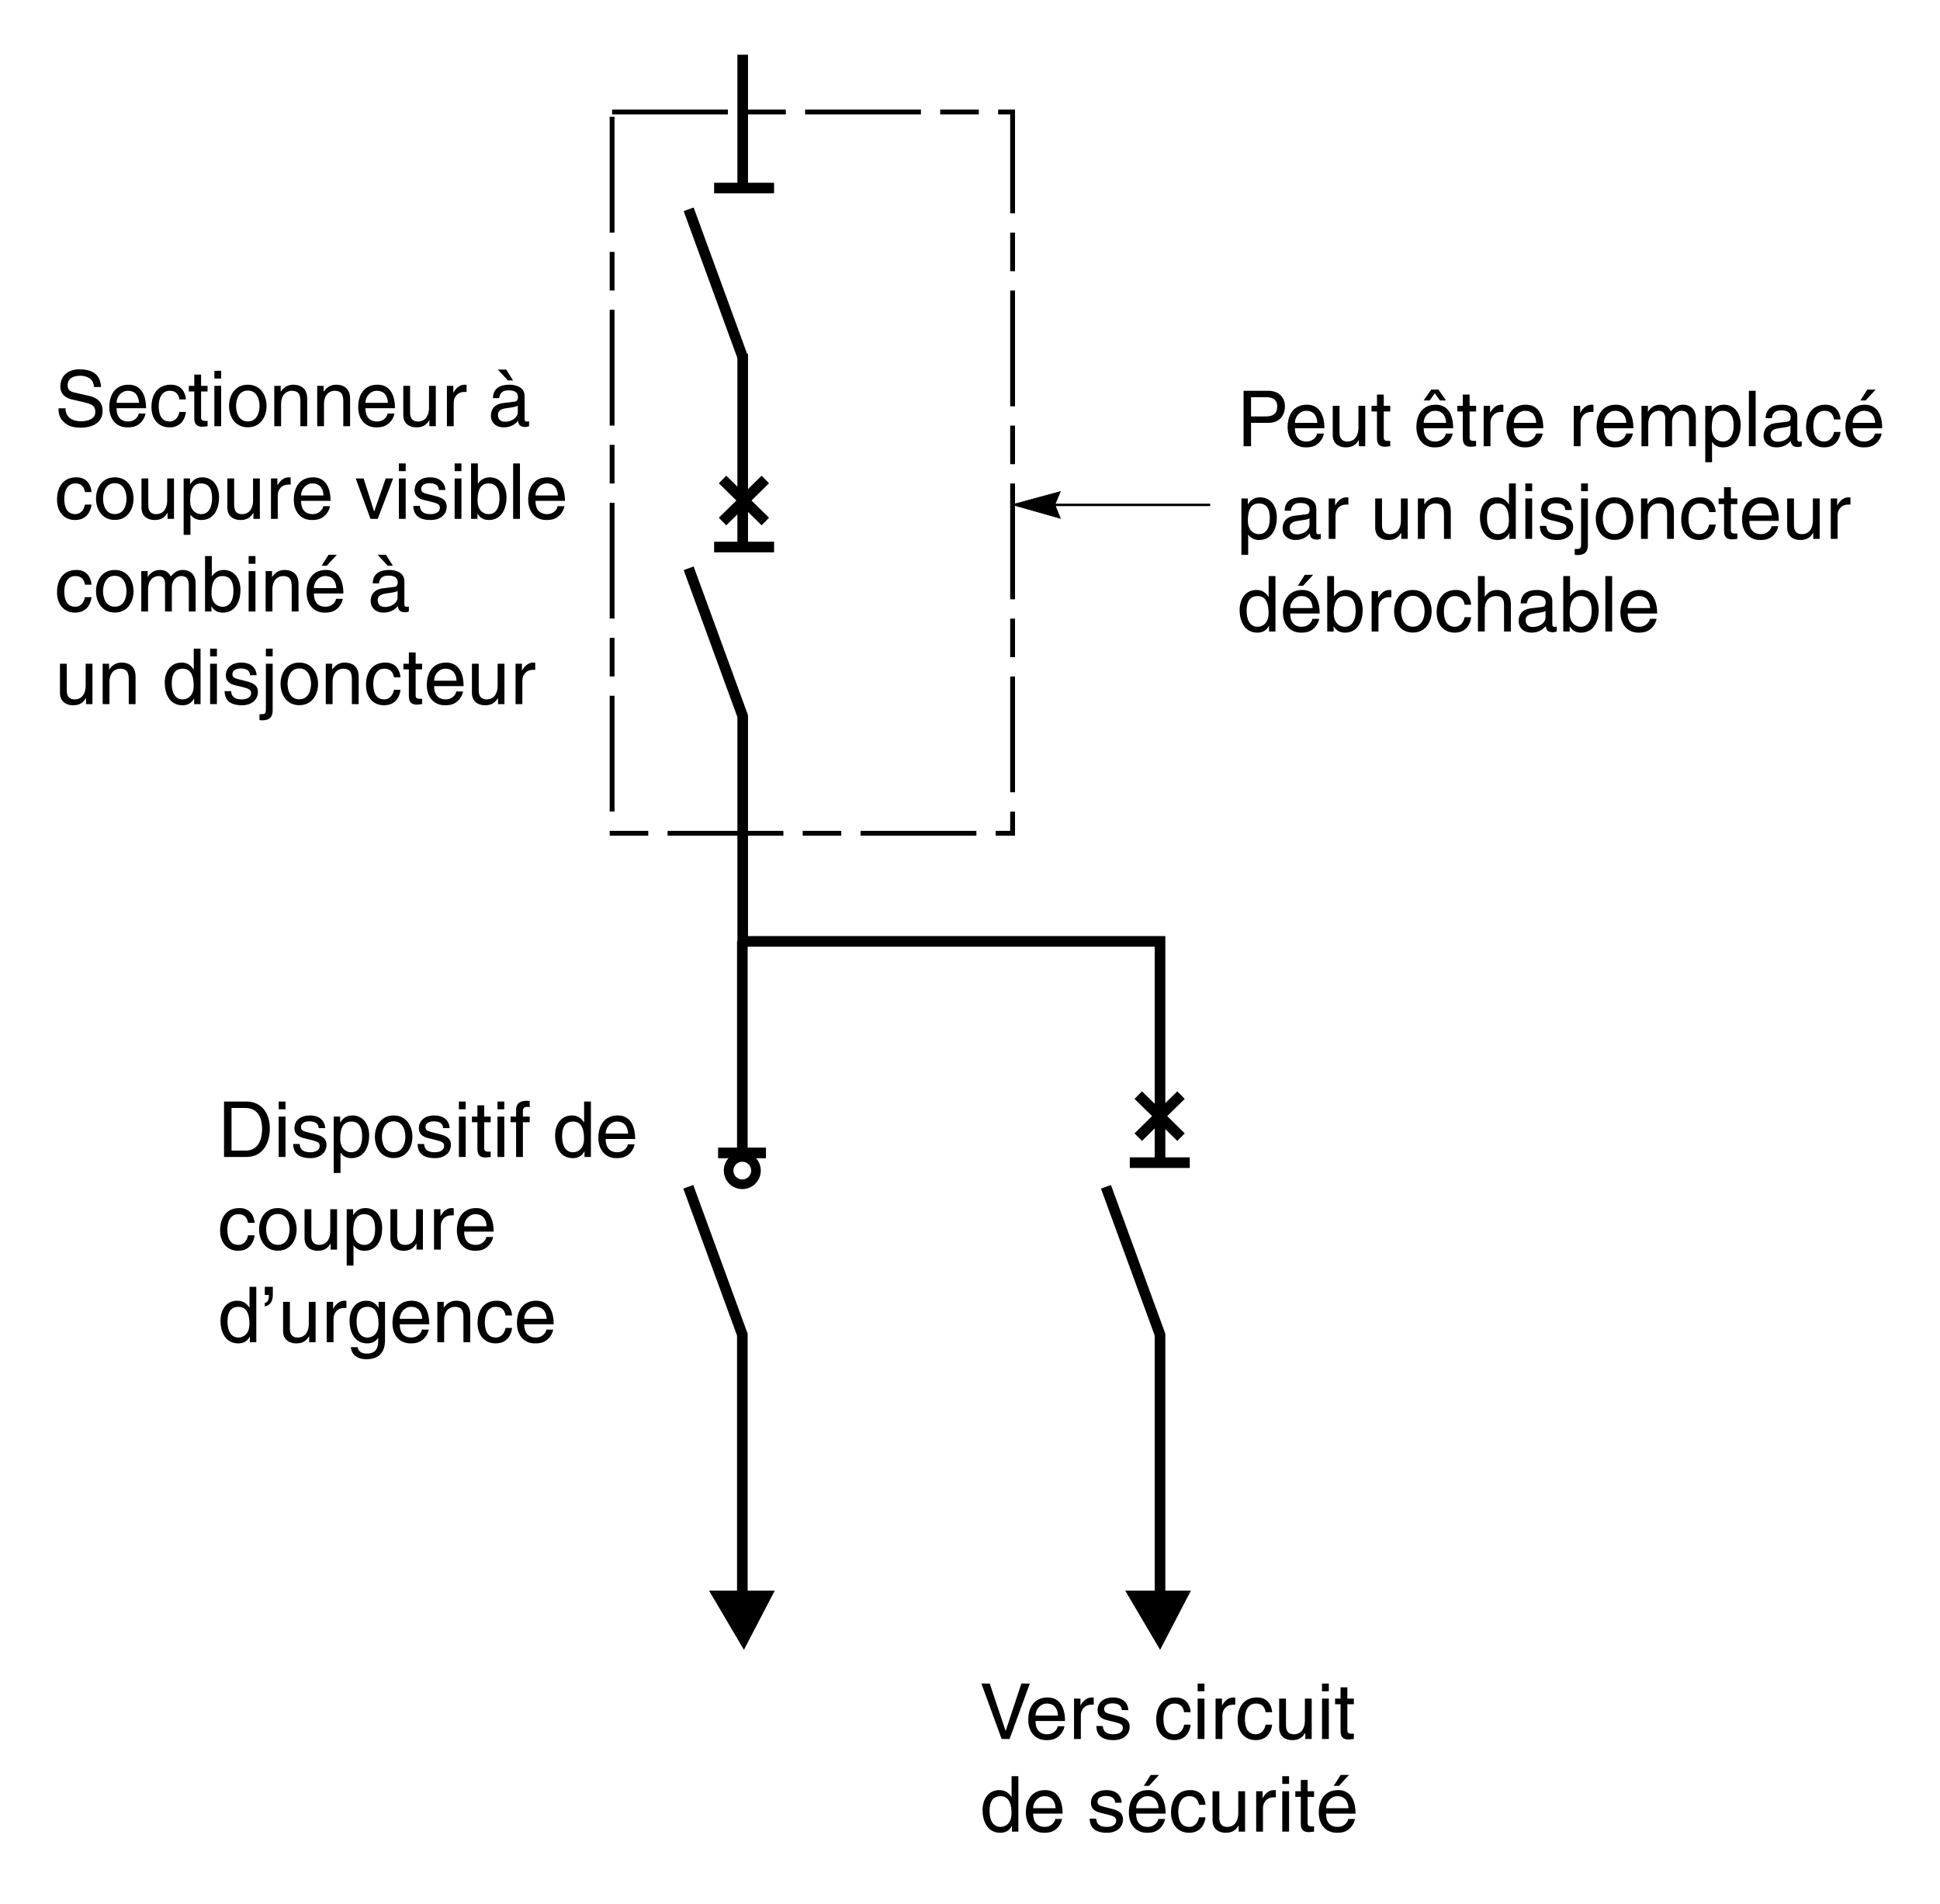 <?xml version="1.0" encoding="iso-8859-1"?>
<!-- Generator: Adobe Illustrator 19.2.0, SVG Export Plug-In . SVG Version: 6.00 Build 0)  -->
<svg version="1.1" id="Calque_1" xmlns="http://www.w3.org/2000/svg" xmlns:xlink="http://www.w3.org/1999/xlink" x="0px" y="0px"
	 width="357.373px" height="350.74px" viewBox="0 0 357.373 350.74" style="enable-background:new 0 0 357.373 350.74;"
	 xml:space="preserve">
<style type="text/css">
	.st0{stroke:#000000;stroke-width:0.134;stroke-miterlimit:3.864;}
	.st1{fill:none;stroke:#000000;stroke-width:1.956;stroke-miterlimit:3.864;}
	.st2{stroke:#000000;stroke-width:0.533;stroke-miterlimit:3.864;}
	.st3{fill:none;stroke:#000000;stroke-width:1.778;stroke-miterlimit:3.864;}
	.st4{fill:none;stroke:#000000;stroke-width:0.889;stroke-dasharray:21.333,3.556,7.111,3.556;}
	.st5{fill:none;stroke:#000000;stroke-width:0.444;}
	.st6{fill:none;}
</style>
<polygon class="st0" points="186.466,92.982 195.316,90.58 194.309,92.982 195.315,95.489 186.466,92.982 "/>
<line class="st1" x1="136.815" y1="65.19" x2="136.815" y2="100.554"/>
<g>
	<g>
		<g>
			<path d="M17.318,71.303c-0.071-1.579-1.379-2.077-2.532-2.077c-0.867,0-2.332,0.242-2.332,1.792c0,0.868,0.611,1.152,1.209,1.294
				l2.915,0.668c1.323,0.313,2.318,1.109,2.318,2.73c0,2.418-2.247,3.086-3.997,3.086c-1.891,0-2.631-0.569-3.086-0.981
				c-0.867-0.782-1.038-1.636-1.038-2.588h1.294c0,1.849,1.507,2.389,2.815,2.389c0.996,0,2.674-0.256,2.674-1.721
				c0-1.067-0.498-1.408-2.176-1.806l-2.091-0.483c-0.668-0.157-2.176-0.626-2.176-2.403c0-1.593,1.038-3.157,3.513-3.157
				c3.569,0,3.925,2.133,3.982,3.257H17.318z"/>
			<path d="M26.804,76.194c-0.043,0.356-0.384,1.408-1.323,2.034c-0.341,0.228-0.825,0.512-2.02,0.512
				c-2.09,0-3.328-1.579-3.328-3.726c0-2.304,1.109-4.138,3.569-4.138c2.147,0,3.2,1.707,3.2,4.337h-5.432
				c0,1.55,0.725,2.446,2.162,2.446c1.18,0,1.877-0.91,1.92-1.465H26.804z M25.609,74.218c-0.071-1.152-0.555-2.218-2.076-2.218
				c-1.152,0-2.062,1.066-2.062,2.218H25.609z"/>
			<path d="M33.047,73.592c-0.156-0.996-0.711-1.593-1.763-1.593c-1.55,0-2.048,1.479-2.048,2.801c0,1.28,0.313,2.858,2.033,2.858
				c0.839,0,1.564-0.625,1.778-1.763h1.209c-0.128,1.18-0.854,2.844-3.029,2.844c-2.09,0-3.328-1.579-3.328-3.726
				c0-2.304,1.109-4.138,3.569-4.138c1.948,0,2.688,1.422,2.788,2.716H33.047z"/>
			<path d="M37.044,72.127v4.835c0,0.583,0.498,0.583,0.753,0.583h0.441v0.981c-0.455,0.042-0.811,0.1-0.938,0.1
				c-1.237,0-1.507-0.697-1.507-1.593v-4.906h-1.01v-1.038h1.01v-2.077h1.251v2.077h1.194v1.038H37.044z"/>
			<path d="M39.49,69.738v-1.422h1.251v1.422H39.49z M40.741,78.527H39.49v-7.438h1.251V78.527z"/>
			<path d="M45.648,70.876c2.375,0,3.456,2.005,3.456,3.925s-1.081,3.925-3.456,3.925s-3.456-2.005-3.456-3.925
				S43.273,70.876,45.648,70.876z M45.648,77.645c1.792,0,2.162-1.849,2.162-2.844c0-0.995-0.37-2.844-2.162-2.844
				s-2.162,1.849-2.162,2.844C43.486,75.796,43.856,77.645,45.648,77.645z"/>
			<path d="M56.585,78.527h-1.251v-4.579c0-1.294-0.37-1.948-1.593-1.948c-0.711,0-1.962,0.455-1.962,2.474v4.053h-1.251v-7.438
				h1.18v1.052h0.029c0.27-0.398,0.967-1.266,2.247-1.266c1.152,0,2.603,0.469,2.603,2.588V78.527z"/>
			<path d="M64.492,78.527H63.24v-4.579c0-1.294-0.37-1.948-1.593-1.948c-0.711,0-1.962,0.455-1.962,2.474v4.053h-1.251v-7.438h1.18
				v1.052h0.029c0.27-0.398,0.967-1.266,2.247-1.266c1.152,0,2.603,0.469,2.603,2.588V78.527z"/>
			<path d="M72.656,76.194c-0.043,0.356-0.384,1.408-1.323,2.034c-0.341,0.228-0.825,0.512-2.02,0.512
				c-2.09,0-3.328-1.579-3.328-3.726c0-2.304,1.109-4.138,3.569-4.138c2.147,0,3.2,1.707,3.2,4.337h-5.433
				c0,1.55,0.725,2.446,2.162,2.446c1.18,0,1.877-0.91,1.92-1.465H72.656z M71.461,74.218c-0.071-1.152-0.555-2.218-2.076-2.218
				c-1.152,0-2.062,1.066-2.062,2.218H71.461z"/>
			<path d="M79.098,78.527v-1.081l-0.028-0.029c-0.526,0.868-1.167,1.323-2.361,1.323c-1.095,0-2.417-0.526-2.417-2.304v-5.347
				h1.251v4.935c0,1.223,0.626,1.635,1.437,1.635c1.579,0,2.048-1.394,2.048-2.474v-4.096h1.251v7.438H79.098z"/>
			<path d="M83.579,78.527h-1.251v-7.438h1.18v1.237h0.028c0.498-0.867,1.152-1.45,2.091-1.45c0.156,0,0.228,0.014,0.327,0.042
				v1.294h-0.47c-1.166,0-1.905,0.91-1.905,1.991V78.527z"/>
			<path d="M90.804,73.35c0.057-1.778,1.237-2.475,3.072-2.475c0.597,0,2.759,0.17,2.759,2.076v4.281
				c0,0.313,0.156,0.441,0.413,0.441c0.114,0,0.27-0.029,0.412-0.057v0.91c-0.213,0.057-0.398,0.142-0.683,0.142
				c-1.109,0-1.28-0.569-1.322-1.138c-0.484,0.526-1.237,1.209-2.688,1.209c-1.365,0-2.332-0.868-2.332-2.147
				c0-0.626,0.185-2.076,2.261-2.332l2.063-0.256c0.298-0.028,0.654-0.142,0.654-0.881c0-0.782-0.569-1.209-1.749-1.209
				c-1.422,0-1.621,0.867-1.707,1.437H90.804z M91.714,68.088h1.536l1.266,2.005h-0.953L91.714,68.088z M95.383,74.73
				c-0.199,0.156-0.512,0.27-2.062,0.469c-0.611,0.085-1.593,0.27-1.593,1.208c0,0.811,0.412,1.294,1.351,1.294
				c1.166,0,2.304-0.754,2.304-1.75V74.73z"/>
			<path d="M15.653,90.659c-0.156-0.996-0.711-1.593-1.763-1.593c-1.55,0-2.048,1.479-2.048,2.801c0,1.28,0.313,2.858,2.033,2.858
				c0.839,0,1.564-0.625,1.778-1.763h1.209c-0.128,1.18-0.854,2.844-3.029,2.844c-2.09,0-3.328-1.579-3.328-3.726
				c0-2.304,1.109-4.138,3.569-4.138c1.948,0,2.688,1.422,2.788,2.716H15.653z"/>
			<path d="M21.144,87.943c2.375,0,3.456,2.005,3.456,3.925s-1.081,3.925-3.456,3.925s-3.456-2.005-3.456-3.925
				S18.769,87.943,21.144,87.943z M21.144,94.712c1.792,0,2.162-1.849,2.162-2.844s-0.37-2.844-2.162-2.844
				c-1.792,0-2.162,1.849-2.162,2.844S19.352,94.712,21.144,94.712z"/>
			<path d="M30.871,95.594v-1.081l-0.029-0.028c-0.526,0.868-1.166,1.323-2.36,1.323c-1.095,0-2.418-0.526-2.418-2.304v-5.347h1.252
				v4.935c0,1.223,0.625,1.635,1.436,1.635c1.579,0,2.048-1.394,2.048-2.474v-4.096h1.251v7.438H30.871z"/>
			<path d="M33.83,88.156h1.181v1.052h0.028c0.299-0.427,0.867-1.266,2.218-1.266c1.977,0,3.101,1.621,3.101,3.711
				c0,1.778-0.74,4.153-3.271,4.153c-0.996,0-1.65-0.469-1.977-0.996h-0.029v3.726H33.83V88.156z M37.058,94.726
				c1.365,0,2.005-1.237,2.005-2.873c0-0.953-0.1-2.787-2.034-2.787c-1.806,0-2.005,1.948-2.005,3.157
				C35.025,94.2,36.262,94.726,37.058,94.726z"/>
			<path d="M46.687,95.594v-1.081l-0.029-0.028c-0.526,0.868-1.166,1.323-2.36,1.323c-1.095,0-2.418-0.526-2.418-2.304v-5.347h1.252
				v4.935c0,1.223,0.625,1.635,1.436,1.635c1.579,0,2.048-1.394,2.048-2.474v-4.096h1.251v7.438H46.687z"/>
			<path d="M51.167,95.594h-1.251v-7.438h1.18v1.237h0.028c0.498-0.868,1.152-1.451,2.091-1.451c0.156,0,0.228,0.014,0.327,0.042
				v1.294h-0.47c-1.166,0-1.905,0.91-1.905,1.991V95.594z"/>
			<path d="M60.795,93.262c-0.043,0.355-0.384,1.408-1.323,2.033c-0.341,0.228-0.825,0.512-2.02,0.512
				c-2.09,0-3.328-1.579-3.328-3.726c0-2.304,1.109-4.138,3.569-4.138c2.147,0,3.2,1.707,3.2,4.337h-5.433
				c0,1.55,0.725,2.446,2.162,2.446c1.18,0,1.877-0.91,1.92-1.464H60.795z M59.6,91.285c-0.071-1.152-0.555-2.218-2.076-2.218
				c-1.152,0-2.062,1.066-2.062,2.218H59.6z"/>
			<path d="M71.048,88.156h1.365l-2.83,7.438h-1.337l-2.716-7.438h1.451l1.934,6.058h0.028L71.048,88.156z"/>
			<path d="M73.481,86.805v-1.422h1.251v1.422H73.481z M74.733,95.594h-1.251v-7.438h1.251V95.594z"/>
			<path d="M80.834,90.275c-0.014-0.469-0.185-1.251-1.763-1.251c-0.384,0-1.479,0.128-1.479,1.053c0,0.611,0.384,0.753,1.351,0.995
				l1.251,0.313c1.55,0.384,2.09,0.953,2.09,1.962c0,1.536-1.266,2.46-2.944,2.46c-2.944,0-3.157-1.707-3.2-2.603h1.209
				c0.042,0.583,0.213,1.521,1.977,1.521c0.896,0,1.707-0.355,1.707-1.18c0-0.597-0.413-0.796-1.479-1.066l-1.451-0.355
				c-1.038-0.256-1.721-0.782-1.721-1.806c0-1.636,1.351-2.375,2.816-2.375c2.659,0,2.844,1.962,2.844,2.332H80.834z"/>
			<path d="M83.749,86.805v-1.422h1.251v1.422H83.749z M85.001,95.594h-1.251v-7.438h1.251V95.594z"/>
			<path d="M86.778,95.594V85.383h1.251v3.712h0.028c0.541-0.782,1.28-1.138,2.147-1.152c1.977,0,3.101,1.621,3.101,3.711
				c0,1.778-0.74,4.153-3.271,4.153c-1.266,0-1.792-0.725-2.048-1.138h-0.028v0.924H86.778z M89.978,89.066
				c-1.806,0-2.005,1.948-2.005,3.157c0,1.977,1.237,2.503,2.034,2.503c1.365,0,2.005-1.237,2.005-2.873
				C92.012,90.901,91.912,89.066,89.978,89.066z"/>
			<path d="M95.781,95.594h-1.251V85.383h1.251V95.594z"/>
			<path d="M103.973,93.262c-0.043,0.355-0.384,1.408-1.323,2.033c-0.341,0.228-0.825,0.512-2.02,0.512
				c-2.09,0-3.328-1.579-3.328-3.726c0-2.304,1.109-4.138,3.569-4.138c2.147,0,3.2,1.707,3.2,4.337H98.64
				c0,1.55,0.725,2.446,2.162,2.446c1.18,0,1.877-0.91,1.92-1.464H103.973z M102.778,91.285c-0.071-1.152-0.555-2.218-2.076-2.218
				c-1.152,0-2.062,1.066-2.062,2.218H102.778z"/>
			<path d="M15.653,107.725c-0.156-0.996-0.711-1.593-1.763-1.593c-1.55,0-2.048,1.479-2.048,2.801c0,1.28,0.313,2.858,2.033,2.858
				c0.839,0,1.564-0.625,1.778-1.763h1.209c-0.128,1.18-0.854,2.844-3.029,2.844c-2.09,0-3.328-1.579-3.328-3.726
				c0-2.304,1.109-4.138,3.569-4.138c1.948,0,2.688,1.422,2.788,2.716H15.653z"/>
			<path d="M21.144,105.009c2.375,0,3.456,2.005,3.456,3.925s-1.081,3.925-3.456,3.925s-3.456-2.005-3.456-3.925
				S18.769,105.009,21.144,105.009z M21.144,111.778c1.792,0,2.162-1.849,2.162-2.844s-0.37-2.844-2.162-2.844
				c-1.792,0-2.162,1.849-2.162,2.844S19.352,111.778,21.144,111.778z"/>
			<path d="M26.022,105.223h1.18v1.052h0.029c0.27-0.398,0.91-1.266,2.247-1.266c1.337,0,1.764,0.811,1.977,1.208
				c0.625-0.697,1.124-1.208,2.275-1.208c0.796,0,2.304,0.412,2.304,2.503v5.148h-1.251v-4.807c0-1.024-0.313-1.721-1.379-1.721
				c-1.052,0-1.749,0.995-1.749,1.991v4.537h-1.251v-5.148c0-0.626-0.242-1.379-1.167-1.379c-0.711,0-1.962,0.455-1.962,2.474v4.053
				h-1.251V105.223z"/>
			<path d="M37.769,112.66v-10.211h1.251v3.712h0.029c0.54-0.782,1.28-1.138,2.147-1.152c1.977,0,3.101,1.621,3.101,3.711
				c0,1.778-0.74,4.153-3.271,4.153c-1.266,0-1.792-0.725-2.048-1.138H38.95v0.924H37.769z M40.969,106.133
				c-1.806,0-2.005,1.948-2.005,3.157c0,1.977,1.237,2.503,2.034,2.503c1.365,0,2.005-1.237,2.005-2.873
				C43.003,107.967,42.903,106.133,40.969,106.133z"/>
			<path d="M45.805,103.871v-1.422h1.251v1.422H45.805z M47.056,112.66h-1.251v-7.438h1.251V112.66z"/>
			<path d="M54.991,112.66H53.74v-4.579c0-1.294-0.37-1.948-1.593-1.948c-0.711,0-1.962,0.455-1.962,2.474v4.053h-1.251v-7.438
				h1.181v1.052h0.028c0.27-0.398,0.967-1.266,2.247-1.266c1.152,0,2.602,0.469,2.602,2.588V112.66z"/>
			<path d="M63.155,110.328c-0.043,0.355-0.384,1.408-1.323,2.033c-0.341,0.228-0.825,0.512-2.02,0.512
				c-2.09,0-3.328-1.579-3.328-3.726c0-2.304,1.109-4.138,3.569-4.138c2.147,0,3.2,1.707,3.2,4.337h-5.432
				c0,1.55,0.725,2.446,2.162,2.446c1.18,0,1.877-0.91,1.92-1.464H63.155z M61.961,108.351c-0.071-1.152-0.555-2.218-2.076-2.218
				c-1.152,0-2.062,1.066-2.062,2.218H61.961z M60.197,104.227h-0.953l1.266-2.005h1.536L60.197,104.227z"/>
			<path d="M68.66,107.483c0.057-1.777,1.237-2.474,3.072-2.474c0.597,0,2.759,0.17,2.759,2.076v4.281
				c0,0.313,0.156,0.44,0.413,0.44c0.114,0,0.27-0.028,0.412-0.057v0.91c-0.213,0.057-0.398,0.142-0.683,0.142
				c-1.109,0-1.28-0.569-1.322-1.138c-0.484,0.526-1.237,1.209-2.688,1.209c-1.365,0-2.333-0.868-2.333-2.147
				c0-0.625,0.185-2.076,2.261-2.333l2.062-0.256c0.299-0.028,0.654-0.142,0.654-0.882c0-0.782-0.569-1.208-1.749-1.208
				c-1.422,0-1.621,0.868-1.707,1.436H68.66z M69.57,102.222h1.536l1.266,2.005h-0.953L69.57,102.222z M73.239,108.863
				c-0.199,0.156-0.512,0.27-2.062,0.469c-0.612,0.085-1.593,0.27-1.593,1.208c0,0.811,0.413,1.294,1.351,1.294
				c1.166,0,2.304-0.754,2.304-1.75V108.863z"/>
			<path d="M15.853,129.727v-1.081l-0.029-0.029c-0.526,0.868-1.166,1.323-2.36,1.323c-1.095,0-2.418-0.526-2.418-2.304v-5.347
				h1.252v4.935c0,1.223,0.625,1.635,1.436,1.635c1.579,0,2.048-1.394,2.048-2.474v-4.096h1.251v7.438H15.853z"/>
			<path d="M24.969,129.727h-1.251v-4.579c0-1.294-0.37-1.948-1.593-1.948c-0.711,0-1.962,0.455-1.962,2.474v4.053h-1.251v-7.438
				h1.181v1.052h0.028c0.27-0.398,0.967-1.266,2.247-1.266c1.152,0,2.602,0.469,2.602,2.588V129.727z"/>
			<path d="M36.944,129.727h-1.18v-1.024h-0.028c-0.541,1.01-1.394,1.237-2.119,1.237c-2.531,0-3.271-2.375-3.271-4.153
				c0-2.09,1.124-3.711,3.101-3.711c1.351,0,1.92,0.839,2.218,1.266h0.028v-3.826h1.251V129.727z M33.645,128.859
				c0.796,0,2.034-0.526,2.034-2.503c0-1.208-0.199-3.157-2.005-3.157c-1.934,0-2.034,1.834-2.034,2.787
				C31.64,127.622,32.279,128.859,33.645,128.859z"/>
			<path d="M38.708,120.938v-1.422h1.251v1.422H38.708z M39.959,129.727h-1.251v-7.438h1.251V129.727z"/>
			<path d="M46.06,124.408c-0.014-0.469-0.185-1.251-1.763-1.251c-0.384,0-1.479,0.128-1.479,1.052c0,0.612,0.384,0.754,1.351,0.996
				l1.251,0.313c1.55,0.384,2.09,0.953,2.09,1.962c0,1.536-1.266,2.46-2.944,2.46c-2.944,0-3.157-1.707-3.2-2.603h1.209
				c0.042,0.583,0.213,1.521,1.977,1.521c0.896,0,1.707-0.355,1.707-1.18c0-0.597-0.413-0.796-1.479-1.066l-1.451-0.356
				c-1.038-0.256-1.721-0.782-1.721-1.806c0-1.636,1.351-2.375,2.816-2.375c2.659,0,2.844,1.962,2.844,2.332H46.06z"/>
			<path d="M50.228,130.822c0,0.64-0.057,1.891-1.905,1.891c-0.171,0-0.341-0.014-0.526-0.042v-1.081h0.256
				c0.74,0,0.924-0.071,0.924-0.91v-8.39h1.251V130.822z M50.228,120.938h-1.251v-1.422h1.251V120.938z"/>
			<path d="M55.134,122.076c2.375,0,3.456,2.005,3.456,3.925s-1.081,3.925-3.456,3.925s-3.456-2.005-3.456-3.925
				S52.759,122.076,55.134,122.076z M55.134,128.845c1.792,0,2.162-1.849,2.162-2.844c0-0.995-0.37-2.844-2.162-2.844
				c-1.792,0-2.162,1.849-2.162,2.844C52.972,126.996,53.342,128.845,55.134,128.845z"/>
			<path d="M66.07,129.727h-1.251v-4.579c0-1.294-0.37-1.948-1.593-1.948c-0.711,0-1.962,0.455-1.962,2.474v4.053h-1.251v-7.438
				h1.181v1.052h0.028c0.27-0.398,0.967-1.266,2.247-1.266c1.152,0,2.602,0.469,2.602,2.588V129.727z"/>
			<path d="M72.57,124.792c-0.156-0.996-0.711-1.593-1.763-1.593c-1.55,0-2.048,1.479-2.048,2.801c0,1.28,0.313,2.858,2.033,2.858
				c0.839,0,1.564-0.625,1.778-1.763h1.209c-0.128,1.18-0.854,2.844-3.029,2.844c-2.09,0-3.328-1.579-3.328-3.726
				c0-2.304,1.109-4.138,3.569-4.138c1.948,0,2.688,1.422,2.788,2.716H72.57z"/>
			<path d="M76.567,123.328v4.835c0,0.583,0.498,0.583,0.753,0.583h0.441v0.981c-0.455,0.042-0.811,0.1-0.938,0.1
				c-1.237,0-1.507-0.697-1.507-1.593v-4.906h-1.01v-1.038h1.01v-2.077h1.251v2.077h1.194v1.038H76.567z"/>
			<path d="M85.299,127.394c-0.043,0.356-0.384,1.408-1.323,2.034c-0.341,0.228-0.825,0.512-2.02,0.512
				c-2.09,0-3.328-1.579-3.328-3.726c0-2.304,1.109-4.138,3.569-4.138c2.147,0,3.2,1.707,3.2,4.337h-5.433
				c0,1.55,0.725,2.446,2.162,2.446c1.18,0,1.877-0.91,1.92-1.465H85.299z M84.105,125.418c-0.071-1.152-0.555-2.218-2.076-2.218
				c-1.152,0-2.062,1.066-2.062,2.218H84.105z"/>
			<path d="M91.742,129.727v-1.081l-0.028-0.029c-0.526,0.868-1.167,1.323-2.361,1.323c-1.095,0-2.417-0.526-2.417-2.304v-5.347
				h1.251v4.935c0,1.223,0.626,1.635,1.437,1.635c1.579,0,2.048-1.394,2.048-2.474v-4.096h1.251v7.438H91.742z"/>
			<path d="M96.222,129.727h-1.251v-7.438h1.18v1.237h0.028c0.498-0.867,1.152-1.45,2.091-1.45c0.156,0,0.228,0.014,0.327,0.042
				v1.294h-0.47c-1.166,0-1.905,0.91-1.905,1.991V129.727z"/>
		</g>
	</g>
</g>
<g>
	<g>
		<g>
			<path d="M230.459,82.213h-1.379V72.002h4.593c1.892,0,3.029,1.223,3.029,2.873c0,1.422-0.811,3.029-3.029,3.029h-3.214V82.213z
				 M230.459,76.724h2.745c1.237,0,2.076-0.455,2.076-1.834c0-1.294-0.882-1.707-2.02-1.707h-2.801V76.724z"/>
			<path d="M243.871,79.881c-0.043,0.356-0.384,1.408-1.323,2.034c-0.341,0.228-0.825,0.512-2.02,0.512
				c-2.09,0-3.328-1.579-3.328-3.726c0-2.304,1.109-4.138,3.569-4.138c2.147,0,3.2,1.707,3.2,4.337h-5.433
				c0,1.55,0.725,2.446,2.162,2.446c1.18,0,1.877-0.91,1.92-1.465H243.871z M242.676,77.904c-0.071-1.152-0.555-2.218-2.076-2.218
				c-1.152,0-2.062,1.066-2.062,2.218H242.676z"/>
			<path d="M250.313,82.213v-1.081l-0.028-0.029c-0.526,0.868-1.167,1.323-2.361,1.323c-1.095,0-2.417-0.526-2.417-2.304v-5.347
				h1.251v4.935c0,1.223,0.626,1.635,1.437,1.635c1.579,0,2.048-1.394,2.048-2.474v-4.096h1.251v7.438H250.313z"/>
			<path d="M254.907,75.814v4.835c0,0.583,0.498,0.583,0.753,0.583h0.441v0.981c-0.455,0.042-0.811,0.1-0.938,0.1
				c-1.237,0-1.507-0.697-1.507-1.593v-4.906h-1.01v-1.038h1.01v-2.077h1.251v2.077h1.194v1.038H254.907z"/>
			<path d="M267.593,79.881c-0.043,0.356-0.384,1.408-1.323,2.034c-0.341,0.228-0.825,0.512-2.02,0.512
				c-2.09,0-3.328-1.579-3.328-3.726c0-2.304,1.109-4.138,3.569-4.138c2.147,0,3.2,1.707,3.2,4.337h-5.432
				c0,1.55,0.725,2.446,2.162,2.446c1.18,0,1.877-0.91,1.92-1.465H267.593z M263.369,73.78h-1.123l1.408-2.005h1.323l1.408,2.005
				h-1.138l-0.938-1.323L263.369,73.78z M266.398,77.904c-0.071-1.152-0.555-2.218-2.076-2.218c-1.152,0-2.062,1.066-2.062,2.218
				H266.398z"/>
			<path d="M270.722,75.814v4.835c0,0.583,0.497,0.583,0.754,0.583h0.44v0.981c-0.455,0.042-0.811,0.1-0.938,0.1
				c-1.237,0-1.507-0.697-1.507-1.593v-4.906h-1.01v-1.038h1.01v-2.077h1.251v2.077h1.194v1.038H270.722z"/>
			<path d="M274.562,82.213h-1.252v-7.438h1.181v1.237h0.028c0.498-0.867,1.152-1.45,2.091-1.45c0.156,0,0.228,0.014,0.327,0.042
				v1.294h-0.47c-1.166,0-1.905,0.91-1.905,1.991V82.213z"/>
			<path d="M284.19,79.881c-0.042,0.356-0.384,1.408-1.322,2.034c-0.342,0.228-0.825,0.512-2.02,0.512
				c-2.091,0-3.328-1.579-3.328-3.726c0-2.304,1.109-4.138,3.57-4.138c2.147,0,3.199,1.707,3.199,4.337h-5.433
				c0,1.55,0.726,2.446,2.162,2.446c1.181,0,1.877-0.91,1.92-1.465H284.19z M282.996,77.904c-0.071-1.152-0.555-2.218-2.076-2.218
				c-1.152,0-2.063,1.066-2.063,2.218H282.996z"/>
			<path d="M291.16,82.213h-1.252v-7.438h1.181v1.237h0.028c0.498-0.867,1.152-1.45,2.091-1.45c0.156,0,0.228,0.014,0.327,0.042
				v1.294h-0.47c-1.166,0-1.905,0.91-1.905,1.991V82.213z"/>
			<path d="M300.787,79.881c-0.042,0.356-0.384,1.408-1.322,2.034c-0.341,0.228-0.825,0.512-2.02,0.512
				c-2.091,0-3.327-1.579-3.327-3.726c0-2.304,1.108-4.138,3.569-4.138c2.147,0,3.199,1.707,3.199,4.337h-5.433
				c0,1.55,0.726,2.446,2.162,2.446c1.181,0,1.877-0.91,1.92-1.465H300.787z M299.592,77.904c-0.071-1.152-0.555-2.218-2.076-2.218
				c-1.152,0-2.063,1.066-2.063,2.218H299.592z"/>
			<path d="M302.381,74.776h1.18v1.052h0.028c0.271-0.398,0.91-1.266,2.247-1.266s1.764,0.811,1.977,1.208
				c0.626-0.697,1.124-1.208,2.275-1.208c0.797,0,2.305,0.412,2.305,2.503v5.148h-1.252v-4.807c0-1.024-0.313-1.721-1.379-1.721
				c-1.053,0-1.75,0.995-1.75,1.991v4.537h-1.251v-5.148c0-0.626-0.242-1.379-1.166-1.379c-0.711,0-1.963,0.455-1.963,2.474v4.053
				h-1.251V74.776z"/>
			<path d="M314.129,74.776h1.18v1.052h0.028c0.299-0.427,0.868-1.266,2.219-1.266c1.977,0,3.101,1.621,3.101,3.711
				c0,1.778-0.739,4.153-3.271,4.153c-0.995,0-1.649-0.469-1.977-0.996h-0.028v3.726h-1.251V74.776z M317.356,81.346
				c1.365,0,2.006-1.237,2.006-2.873c0-0.953-0.1-2.787-2.034-2.787c-1.806,0-2.005,1.948-2.005,3.157
				C315.323,80.82,316.56,81.346,317.356,81.346z"/>
			<path d="M323.415,82.213h-1.251V72.002h1.251V82.213z"/>
			<path d="M325.25,77.037c0.057-1.778,1.237-2.475,3.071-2.475c0.598,0,2.76,0.17,2.76,2.076v4.281
				c0,0.313,0.156,0.441,0.412,0.441c0.113,0,0.27-0.029,0.412-0.057v0.91c-0.213,0.057-0.398,0.142-0.683,0.142
				c-1.109,0-1.28-0.569-1.322-1.138c-0.483,0.526-1.237,1.209-2.688,1.209c-1.365,0-2.332-0.868-2.332-2.147
				c0-0.626,0.186-2.076,2.262-2.332l2.062-0.256c0.299-0.028,0.654-0.142,0.654-0.881c0-0.782-0.568-1.209-1.749-1.209
				c-1.422,0-1.621,0.867-1.707,1.437H325.25z M329.829,78.416c-0.199,0.156-0.512,0.27-2.063,0.469
				c-0.611,0.085-1.593,0.27-1.593,1.208c0,0.811,0.413,1.294,1.352,1.294c1.166,0,2.304-0.754,2.304-1.75V78.416z"/>
			<path d="M337.85,77.279c-0.156-0.996-0.711-1.593-1.763-1.593c-1.551,0-2.048,1.479-2.048,2.801c0,1.28,0.313,2.858,2.033,2.858
				c0.839,0,1.564-0.625,1.777-1.763h1.209c-0.128,1.18-0.853,2.844-3.029,2.844c-2.09,0-3.327-1.579-3.327-3.726
				c0-2.304,1.109-4.138,3.569-4.138c1.948,0,2.688,1.422,2.787,2.716H337.85z"/>
			<path d="M346.625,79.881c-0.042,0.356-0.384,1.408-1.322,2.034c-0.341,0.228-0.825,0.512-2.02,0.512
				c-2.091,0-3.327-1.579-3.327-3.726c0-2.304,1.108-4.138,3.569-4.138c2.147,0,3.199,1.707,3.199,4.337h-5.433
				c0,1.55,0.726,2.446,2.162,2.446c1.181,0,1.877-0.91,1.92-1.465H346.625z M345.43,77.904c-0.071-1.152-0.555-2.218-2.076-2.218
				c-1.152,0-2.063,1.066-2.063,2.218H345.43z M343.667,73.78h-0.952l1.266-2.005h1.535L343.667,73.78z"/>
			<path d="M228.681,91.843h1.181v1.052h0.028c0.299-0.427,0.867-1.266,2.218-1.266c1.977,0,3.101,1.621,3.101,3.711
				c0,1.778-0.74,4.153-3.271,4.153c-0.996,0-1.65-0.469-1.977-0.996h-0.029v3.726h-1.251V91.843z M231.91,98.412
				c1.365,0,2.005-1.237,2.005-2.873c0-0.953-0.1-2.787-2.034-2.787c-1.806,0-2.005,1.948-2.005,3.157
				C229.876,97.887,231.113,98.412,231.91,98.412z"/>
			<path d="M236.646,94.103c0.057-1.777,1.237-2.474,3.072-2.474c0.597,0,2.759,0.17,2.759,2.076v4.281
				c0,0.313,0.156,0.44,0.413,0.44c0.114,0,0.27-0.028,0.412-0.057v0.91c-0.213,0.057-0.398,0.142-0.683,0.142
				c-1.109,0-1.28-0.569-1.322-1.138c-0.484,0.526-1.237,1.209-2.688,1.209c-1.365,0-2.333-0.868-2.333-2.147
				c0-0.625,0.185-2.076,2.261-2.333l2.062-0.256c0.299-0.028,0.654-0.142,0.654-0.882c0-0.782-0.569-1.208-1.749-1.208
				c-1.422,0-1.621,0.868-1.707,1.436H236.646z M241.225,95.483c-0.199,0.156-0.512,0.27-2.062,0.469
				c-0.612,0.085-1.593,0.27-1.593,1.208c0,0.811,0.413,1.294,1.351,1.294c1.166,0,2.304-0.754,2.304-1.75V95.483z"/>
			<path d="M246.018,99.28h-1.251v-7.438h1.18v1.237h0.028c0.498-0.868,1.152-1.451,2.091-1.451c0.156,0,0.228,0.014,0.327,0.042
				v1.294h-0.47c-1.166,0-1.905,0.91-1.905,1.991V99.28z"/>
			<path d="M258.135,99.28v-1.081l-0.028-0.028c-0.526,0.868-1.167,1.323-2.361,1.323c-1.095,0-2.417-0.526-2.417-2.304v-5.347
				h1.251v4.935c0,1.223,0.626,1.635,1.437,1.635c1.579,0,2.048-1.394,2.048-2.474v-4.096h1.251v7.438H258.135z"/>
			<path d="M267.251,99.28H266v-4.579c0-1.294-0.37-1.948-1.593-1.948c-0.711,0-1.962,0.455-1.962,2.474v4.053h-1.251v-7.438h1.181
				v1.052h0.028c0.27-0.398,0.967-1.266,2.247-1.266c1.152,0,2.602,0.469,2.602,2.588V99.28z"/>
			<path d="M279.227,99.28h-1.181v-1.024h-0.028c-0.541,1.01-1.394,1.237-2.119,1.237c-2.531,0-3.271-2.375-3.271-4.153
				c0-2.09,1.123-3.711,3.1-3.711c1.352,0,1.92,0.839,2.219,1.266h0.028v-3.826h1.252V99.28z M275.927,98.412
				c0.797,0,2.034-0.526,2.034-2.503c0-1.208-0.199-3.157-2.006-3.157c-1.934,0-2.033,1.834-2.033,2.787
				C273.922,97.176,274.562,98.412,275.927,98.412z"/>
			<path d="M280.991,90.492v-1.422h1.251v1.422H280.991z M282.242,99.28h-1.251v-7.438h1.251V99.28z"/>
			<path d="M288.343,93.961c-0.015-0.469-0.186-1.251-1.764-1.251c-0.384,0-1.479,0.128-1.479,1.053
				c0,0.611,0.385,0.753,1.352,0.995l1.251,0.313c1.551,0.384,2.091,0.953,2.091,1.962c0,1.536-1.266,2.46-2.943,2.46
				c-2.944,0-3.157-1.707-3.2-2.603h1.209c0.042,0.583,0.213,1.521,1.977,1.521c0.896,0,1.706-0.355,1.706-1.18
				c0-0.597-0.412-0.796-1.479-1.066l-1.45-0.355c-1.038-0.256-1.721-0.782-1.721-1.806c0-1.636,1.351-2.375,2.815-2.375
				c2.659,0,2.844,1.962,2.844,2.332H288.343z"/>
			<path d="M292.51,100.375c0,0.64-0.057,1.891-1.905,1.891c-0.171,0-0.342-0.014-0.526-0.042v-1.081h0.256
				c0.739,0,0.925-0.071,0.925-0.91v-8.39h1.251V100.375z M292.51,90.492h-1.251v-1.422h1.251V90.492z"/>
			<path d="M297.417,91.629c2.375,0,3.456,2.005,3.456,3.925s-1.081,3.925-3.456,3.925s-3.455-2.005-3.455-3.925
				S295.042,91.629,297.417,91.629z M297.417,98.398c1.792,0,2.162-1.849,2.162-2.844s-0.37-2.844-2.162-2.844
				c-1.791,0-2.161,1.849-2.161,2.844S295.626,98.398,297.417,98.398z"/>
			<path d="M308.353,99.28h-1.251v-4.579c0-1.294-0.37-1.948-1.593-1.948c-0.711,0-1.963,0.455-1.963,2.474v4.053h-1.251v-7.438
				h1.18v1.052h0.028c0.271-0.398,0.968-1.266,2.247-1.266c1.152,0,2.603,0.469,2.603,2.588V99.28z"/>
			<path d="M314.852,94.346c-0.156-0.996-0.711-1.593-1.763-1.593c-1.551,0-2.048,1.479-2.048,2.801c0,1.28,0.313,2.858,2.033,2.858
				c0.839,0,1.564-0.625,1.777-1.763h1.209c-0.128,1.18-0.853,2.844-3.029,2.844c-2.09,0-3.327-1.579-3.327-3.726
				c0-2.304,1.109-4.138,3.569-4.138c1.948,0,2.688,1.422,2.787,2.716H314.852z"/>
			<path d="M318.849,92.881v4.835c0,0.583,0.498,0.583,0.754,0.583h0.441v0.981c-0.455,0.042-0.812,0.1-0.939,0.1
				c-1.237,0-1.507-0.697-1.507-1.593v-4.906h-1.01v-1.038h1.01v-2.077h1.251v2.077h1.195v1.038H318.849z"/>
			<path d="M327.582,96.948c-0.042,0.355-0.384,1.408-1.322,2.033c-0.341,0.228-0.825,0.512-2.02,0.512
				c-2.091,0-3.327-1.579-3.327-3.726c0-2.304,1.108-4.138,3.569-4.138c2.147,0,3.199,1.707,3.199,4.337h-5.433
				c0,1.55,0.726,2.446,2.162,2.446c1.181,0,1.877-0.91,1.92-1.464H327.582z M326.387,94.971c-0.071-1.152-0.555-2.218-2.076-2.218
				c-1.152,0-2.063,1.066-2.063,2.218H326.387z"/>
			<path d="M334.024,99.28v-1.081l-0.028-0.028c-0.526,0.868-1.166,1.323-2.36,1.323c-1.095,0-2.418-0.526-2.418-2.304v-5.347h1.252
				v4.935c0,1.223,0.625,1.635,1.437,1.635c1.578,0,2.048-1.394,2.048-2.474v-4.096h1.251v7.438H334.024z"/>
			<path d="M338.505,99.28h-1.252v-7.438h1.181v1.237h0.028c0.498-0.868,1.152-1.451,2.091-1.451c0.156,0,0.228,0.014,0.327,0.042
				v1.294h-0.47c-1.166,0-1.905,0.91-1.905,1.991V99.28z"/>
			<path d="M234.953,116.347h-1.18v-1.024h-0.028c-0.541,1.01-1.394,1.237-2.119,1.237c-2.531,0-3.271-2.375-3.271-4.153
				c0-2.09,1.124-3.711,3.101-3.711c1.351,0,1.92,0.839,2.218,1.266h0.028v-3.826h1.251V116.347z M231.653,115.479
				c0.796,0,2.034-0.526,2.034-2.503c0-1.208-0.199-3.157-2.005-3.157c-1.934,0-2.034,1.834-2.034,2.787
				C229.649,114.242,230.288,115.479,231.653,115.479z"/>
			<path d="M243.003,114.015c-0.043,0.355-0.384,1.408-1.323,2.033c-0.341,0.228-0.825,0.512-2.02,0.512
				c-2.09,0-3.328-1.579-3.328-3.726c0-2.304,1.109-4.138,3.569-4.138c2.147,0,3.2,1.707,3.2,4.337h-5.432
				c0,1.55,0.725,2.446,2.162,2.446c1.18,0,1.877-0.91,1.92-1.464H243.003z M241.808,112.037c-0.071-1.152-0.555-2.218-2.076-2.218
				c-1.152,0-2.062,1.066-2.062,2.218H241.808z M240.045,107.913h-0.953l1.266-2.005h1.536L240.045,107.913z"/>
			<path d="M244.496,116.347v-10.211h1.251v3.712h0.028c0.541-0.782,1.28-1.138,2.147-1.152c1.977,0,3.101,1.621,3.101,3.711
				c0,1.778-0.74,4.153-3.271,4.153c-1.266,0-1.792-0.725-2.048-1.138h-0.028v0.924H244.496z M247.696,109.819
				c-1.806,0-2.005,1.948-2.005,3.157c0,1.977,1.237,2.503,2.034,2.503c1.365,0,2.005-1.237,2.005-2.873
				C249.73,111.654,249.63,109.819,247.696,109.819z"/>
			<path d="M253.926,116.347h-1.251v-7.438h1.18v1.237h0.028c0.498-0.868,1.152-1.451,2.091-1.451c0.156,0,0.228,0.014,0.327,0.042
				v1.294h-0.469c-1.166,0-1.905,0.91-1.905,1.991V116.347z"/>
			<path d="M260.269,108.696c2.375,0,3.456,2.005,3.456,3.925s-1.081,3.925-3.456,3.925s-3.456-2.005-3.456-3.925
				S257.894,108.696,260.269,108.696z M260.269,115.465c1.792,0,2.162-1.849,2.162-2.844s-0.37-2.844-2.162-2.844
				c-1.792,0-2.162,1.849-2.162,2.844S258.477,115.465,260.269,115.465z"/>
			<path d="M269.797,111.412c-0.156-0.996-0.711-1.593-1.764-1.593c-1.55,0-2.048,1.479-2.048,2.801c0,1.28,0.313,2.858,2.034,2.858
				c0.839,0,1.564-0.625,1.778-1.763h1.209c-0.128,1.18-0.854,2.844-3.029,2.844c-2.09,0-3.328-1.579-3.328-3.726
				c0-2.304,1.109-4.138,3.569-4.138c1.948,0,2.688,1.422,2.788,2.716H269.797z"/>
			<path d="M278.316,116.347h-1.251v-4.864c0-1.01-0.285-1.664-1.479-1.664c-1.023,0-2.076,0.597-2.076,2.474v4.053h-1.251v-10.211
				h1.251v3.769h0.028c0.355-0.469,0.981-1.208,2.176-1.208c1.152,0,2.603,0.469,2.603,2.588V116.347z"/>
			<path d="M280.123,111.17c0.057-1.777,1.237-2.474,3.071-2.474c0.598,0,2.76,0.17,2.76,2.076v4.281c0,0.313,0.156,0.44,0.412,0.44
				c0.113,0,0.27-0.028,0.412-0.057v0.91c-0.213,0.057-0.398,0.142-0.683,0.142c-1.109,0-1.28-0.569-1.322-1.138
				c-0.483,0.526-1.237,1.209-2.688,1.209c-1.365,0-2.332-0.868-2.332-2.147c0-0.625,0.186-2.076,2.262-2.333l2.062-0.256
				c0.299-0.028,0.654-0.142,0.654-0.882c0-0.782-0.568-1.208-1.749-1.208c-1.422,0-1.621,0.868-1.707,1.436H280.123z
				 M284.702,112.55c-0.199,0.156-0.512,0.27-2.063,0.469c-0.611,0.085-1.593,0.27-1.593,1.208c0,0.811,0.413,1.294,1.352,1.294
				c1.166,0,2.304-0.754,2.304-1.75V112.55z"/>
			<path d="M287.974,116.347v-10.211h1.251v3.712h0.028c0.541-0.782,1.28-1.138,2.147-1.152c1.977,0,3.101,1.621,3.101,3.711
				c0,1.778-0.739,4.153-3.271,4.153c-1.266,0-1.791-0.725-2.048-1.138h-0.028v0.924H287.974z M291.173,109.819
				c-1.806,0-2.005,1.948-2.005,3.157c0,1.977,1.237,2.503,2.033,2.503c1.365,0,2.006-1.237,2.006-2.873
				C293.208,111.654,293.108,109.819,291.173,109.819z"/>
			<path d="M296.976,116.347h-1.251v-10.211h1.251V116.347z"/>
			<path d="M305.168,114.015c-0.042,0.355-0.384,1.408-1.322,2.033c-0.341,0.228-0.825,0.512-2.02,0.512
				c-2.091,0-3.327-1.579-3.327-3.726c0-2.304,1.108-4.138,3.569-4.138c2.147,0,3.199,1.707,3.199,4.337h-5.433
				c0,1.55,0.726,2.446,2.162,2.446c1.181,0,1.877-0.91,1.92-1.464H305.168z M303.973,112.037c-0.071-1.152-0.555-2.218-2.076-2.218
				c-1.152,0-2.063,1.066-2.063,2.218H303.973z"/>
		</g>
	</g>
</g>
<polygon class="st2" points="131.079,293.327 137.025,303.421 142.279,293.327 131.079,293.327 "/>
<polyline class="st1" points="136.748,212.548 136.748,173.444 136.815,173.562 136.815,131.942 126.859,104.701 "/>
<line class="st1" x1="132.281" y1="212.415" x2="141.1" y2="212.415"/>
<polyline class="st1" points="136.748,298.58 136.748,245.897 126.792,218.657 "/>
<polyline class="st1" points="213.691,214.508 213.691,173.444 136.244,173.444 "/>
<line class="st1" x1="209.679" y1="209.509" x2="217.561" y2="201.766"/>
<line class="st1" x1="208.124" y1="214.21" x2="219.173" y2="214.21"/>
<line class="st1" x1="217.561" y1="209.509" x2="209.679" y2="201.766"/>
<line class="st1" x1="133.103" y1="96.086" x2="140.984" y2="88.343"/>
<line class="st1" x1="131.548" y1="100.786" x2="142.596" y2="100.786"/>
<line class="st1" x1="136.815" y1="10.079" x2="136.815" y2="34.415"/>
<line class="st1" x1="136.815" y1="65.804" x2="126.859" y2="38.562"/>
<line class="st1" x1="131.548" y1="34.647" x2="142.596" y2="34.647"/>
<line class="st1" x1="140.984" y1="96.086" x2="133.103" y2="88.343"/>
<polyline class="st1" points="213.691,295.815 213.691,245.897 203.733,218.657 "/>
<polygon class="st2" points="207.744,293.327 213.691,303.421 218.944,293.327 207.744,293.327 "/>
<g>
	<g>
		<g>
			<path d="M188.153,310.183h1.55l-3.726,10.211h-1.465l-3.726-10.211h1.536l2.916,8.704h0.028L188.153,310.183z"/>
			<path d="M196.09,318.061c-0.043,0.356-0.384,1.408-1.323,2.034c-0.341,0.228-0.825,0.512-2.02,0.512
				c-2.09,0-3.328-1.579-3.328-3.726c0-2.304,1.109-4.138,3.569-4.138c2.147,0,3.2,1.707,3.2,4.337h-5.432
				c0,1.55,0.725,2.446,2.162,2.446c1.18,0,1.877-0.91,1.92-1.465H196.09z M194.895,316.085c-0.071-1.152-0.555-2.218-2.076-2.218
				c-1.152,0-2.062,1.066-2.062,2.218H194.895z"/>
			<path d="M199.105,320.394h-1.251v-7.438h1.18v1.237h0.028c0.498-0.867,1.152-1.45,2.091-1.45c0.156,0,0.228,0.014,0.327,0.042
				v1.294h-0.47c-1.166,0-1.905,0.91-1.905,1.991V320.394z"/>
			<path d="M206.643,315.075c-0.014-0.469-0.185-1.251-1.763-1.251c-0.384,0-1.479,0.128-1.479,1.052
				c0,0.612,0.384,0.754,1.351,0.996l1.251,0.313c1.55,0.384,2.09,0.953,2.09,1.962c0,1.536-1.266,2.46-2.944,2.46
				c-2.944,0-3.157-1.707-3.2-2.603h1.209c0.042,0.583,0.213,1.521,1.977,1.521c0.896,0,1.707-0.355,1.707-1.18
				c0-0.597-0.413-0.796-1.479-1.066l-1.451-0.356c-1.038-0.256-1.721-0.782-1.721-1.806c0-1.636,1.351-2.375,2.816-2.375
				c2.659,0,2.844,1.962,2.844,2.332H206.643z"/>
			<path d="M218.134,315.459c-0.156-0.996-0.711-1.593-1.763-1.593c-1.55,0-2.048,1.479-2.048,2.801c0,1.28,0.313,2.858,2.033,2.858
				c0.839,0,1.564-0.625,1.778-1.763h1.209c-0.128,1.18-0.854,2.844-3.029,2.844c-2.09,0-3.328-1.579-3.328-3.726
				c0-2.304,1.109-4.138,3.569-4.138c1.948,0,2.688,1.422,2.788,2.716H218.134z"/>
			<path d="M220.623,311.605v-1.422h1.251v1.422H220.623z M221.875,320.394h-1.251v-7.438h1.251V320.394z"/>
			<path d="M225.174,320.394h-1.251v-7.438h1.18v1.237h0.028c0.498-0.867,1.152-1.45,2.091-1.45c0.156,0,0.228,0.014,0.327,0.042
				v1.294h-0.47c-1.166,0-1.905,0.91-1.905,1.991V320.394z"/>
			<path d="M233.138,315.459c-0.156-0.996-0.711-1.593-1.764-1.593c-1.55,0-2.048,1.479-2.048,2.801c0,1.28,0.313,2.858,2.034,2.858
				c0.839,0,1.564-0.625,1.778-1.763h1.209c-0.128,1.18-0.854,2.844-3.029,2.844c-2.09,0-3.328-1.579-3.328-3.726
				c0-2.304,1.109-4.138,3.569-4.138c1.948,0,2.688,1.422,2.788,2.716H233.138z"/>
			<path d="M240.448,320.394v-1.081l-0.029-0.029c-0.526,0.868-1.166,1.323-2.36,1.323c-1.095,0-2.418-0.526-2.418-2.304v-5.347
				h1.252v4.935c0,1.223,0.625,1.635,1.436,1.635c1.579,0,2.048-1.394,2.048-2.474v-4.096h1.251v7.438H240.448z"/>
			<path d="M243.535,311.605v-1.422h1.251v1.422H243.535z M244.786,320.394h-1.251v-7.438h1.251V320.394z"/>
			<path d="M248.2,313.995v4.835c0,0.583,0.498,0.583,0.753,0.583h0.441v0.981c-0.455,0.042-0.811,0.1-0.938,0.1
				c-1.237,0-1.507-0.697-1.507-1.593v-4.906h-1.01v-1.038h1.01v-2.077h1.251v2.077h1.194v1.038H248.2z"/>
			<path d="M187.599,337.461h-1.18v-1.024h-0.028c-0.541,1.01-1.394,1.237-2.119,1.237c-2.531,0-3.271-2.375-3.271-4.153
				c0-2.09,1.124-3.711,3.101-3.711c1.351,0,1.919,0.839,2.218,1.266h0.028v-3.826h1.251V337.461z M184.299,336.593
				c0.796,0,2.034-0.526,2.034-2.503c0-1.208-0.199-3.157-2.005-3.157c-1.934,0-2.034,1.834-2.034,2.787
				C182.295,335.356,182.934,336.593,184.299,336.593z"/>
			<path d="M195.649,335.129c-0.043,0.355-0.384,1.408-1.323,2.033c-0.341,0.228-0.825,0.512-2.02,0.512
				c-2.09,0-3.328-1.579-3.328-3.726c0-2.304,1.109-4.138,3.569-4.138c2.147,0,3.2,1.707,3.2,4.337h-5.433
				c0,1.55,0.725,2.446,2.162,2.446c1.18,0,1.877-0.91,1.92-1.464H195.649z M194.454,333.152c-0.071-1.152-0.555-2.218-2.076-2.218
				c-1.152,0-2.062,1.066-2.062,2.218H194.454z"/>
			<path d="M205.42,332.142c-0.014-0.469-0.185-1.251-1.763-1.251c-0.384,0-1.479,0.128-1.479,1.053
				c0,0.611,0.384,0.753,1.351,0.995l1.251,0.313c1.55,0.384,2.09,0.953,2.09,1.962c0,1.536-1.266,2.46-2.944,2.46
				c-2.944,0-3.157-1.707-3.2-2.603h1.209c0.042,0.583,0.213,1.521,1.977,1.521c0.896,0,1.707-0.355,1.707-1.18
				c0-0.597-0.413-0.796-1.479-1.066l-1.451-0.355c-1.038-0.256-1.721-0.782-1.721-1.806c0-1.636,1.351-2.375,2.816-2.375
				c2.659,0,2.844,1.962,2.844,2.332H205.42z"/>
			<path d="M214.621,335.129c-0.043,0.355-0.384,1.408-1.323,2.033c-0.341,0.228-0.825,0.512-2.02,0.512
				c-2.09,0-3.328-1.579-3.328-3.726c0-2.304,1.109-4.138,3.569-4.138c2.147,0,3.2,1.707,3.2,4.337h-5.432
				c0,1.55,0.725,2.446,2.162,2.446c1.18,0,1.877-0.91,1.92-1.464H214.621z M213.426,333.152c-0.071-1.152-0.555-2.218-2.076-2.218
				c-1.152,0-2.062,1.066-2.062,2.218H213.426z M211.663,329.028h-0.953l1.266-2.005h1.536L211.663,329.028z"/>
			<path d="M220.865,332.526c-0.156-0.996-0.711-1.593-1.764-1.593c-1.55,0-2.048,1.479-2.048,2.801c0,1.28,0.313,2.858,2.034,2.858
				c0.839,0,1.564-0.625,1.778-1.763h1.209c-0.128,1.18-0.854,2.844-3.029,2.844c-2.09,0-3.328-1.579-3.328-3.726
				c0-2.304,1.109-4.138,3.569-4.138c1.948,0,2.688,1.422,2.788,2.716H220.865z"/>
			<path d="M228.175,337.461v-1.081l-0.029-0.028c-0.526,0.868-1.166,1.323-2.36,1.323c-1.095,0-2.418-0.526-2.418-2.304v-5.347
				h1.252v4.935c0,1.223,0.625,1.635,1.436,1.635c1.579,0,2.048-1.394,2.048-2.474v-4.096h1.251v7.438H228.175z"/>
			<path d="M232.655,337.461h-1.251v-7.438h1.18v1.237h0.028c0.498-0.868,1.152-1.451,2.091-1.451c0.156,0,0.228,0.014,0.327,0.042
				v1.294h-0.469c-1.166,0-1.905,0.91-1.905,1.991V337.461z"/>
			<path d="M236.211,328.672v-1.422h1.251v1.422H236.211z M237.462,337.461h-1.251v-7.438h1.251V337.461z"/>
			<path d="M240.876,331.061v4.835c0,0.583,0.498,0.583,0.753,0.583h0.441v0.981c-0.455,0.042-0.811,0.1-0.938,0.1
				c-1.237,0-1.507-0.697-1.507-1.593v-4.906h-1.01v-1.038h1.01v-2.077h1.251v2.077h1.194v1.038H240.876z"/>
			<path d="M249.608,335.129c-0.043,0.355-0.384,1.408-1.323,2.033c-0.341,0.228-0.825,0.512-2.02,0.512
				c-2.09,0-3.328-1.579-3.328-3.726c0-2.304,1.109-4.138,3.569-4.138c2.147,0,3.2,1.707,3.2,4.337h-5.432
				c0,1.55,0.725,2.446,2.162,2.446c1.18,0,1.877-0.91,1.92-1.464H249.608z M248.413,333.152c-0.071-1.152-0.555-2.218-2.076-2.218
				c-1.152,0-2.062,1.066-2.062,2.218H248.413z M246.65,329.028h-0.953l1.266-2.005h1.536L246.65,329.028z"/>
		</g>
	</g>
</g>
<g>
	<g>
		<g>
			<path d="M41.27,202.953h4.138c2.66,0,4.295,2.02,4.295,4.963c0,2.29-0.995,5.248-4.352,5.248H41.27V202.953z M42.649,211.984
				h2.674c1.792,0,2.958-1.408,2.958-3.982c0-2.574-1.181-3.868-3.058-3.868h-2.574V211.984z"/>
			<path d="M51.339,204.375v-1.422h1.251v1.422H51.339z M52.59,213.164h-1.251v-7.438h1.251V213.164z"/>
			<path d="M58.691,207.845c-0.014-0.469-0.185-1.251-1.763-1.251c-0.384,0-1.479,0.128-1.479,1.053
				c0,0.611,0.384,0.753,1.351,0.995l1.251,0.313c1.55,0.384,2.09,0.953,2.09,1.962c0,1.536-1.266,2.46-2.944,2.46
				c-2.944,0-3.157-1.707-3.2-2.603h1.209c0.042,0.583,0.213,1.521,1.977,1.521c0.896,0,1.707-0.355,1.707-1.18
				c0-0.597-0.413-0.796-1.479-1.066l-1.451-0.355c-1.038-0.256-1.721-0.782-1.721-1.806c0-1.636,1.351-2.375,2.816-2.375
				c2.659,0,2.844,1.962,2.844,2.332H58.691z"/>
			<path d="M61.479,205.726h1.181v1.052h0.028c0.299-0.427,0.867-1.266,2.218-1.266c1.977,0,3.101,1.621,3.101,3.711
				c0,1.778-0.74,4.153-3.271,4.153c-0.996,0-1.65-0.469-1.977-0.996h-0.029v3.726h-1.251V205.726z M64.708,212.296
				c1.365,0,2.005-1.237,2.005-2.873c0-0.953-0.1-2.787-2.034-2.787c-1.806,0-2.005,1.948-2.005,3.157
				C62.674,211.77,63.911,212.296,64.708,212.296z"/>
			<path d="M72.515,205.513c2.375,0,3.456,2.005,3.456,3.925s-1.081,3.925-3.456,3.925s-3.456-2.005-3.456-3.925
				S70.14,205.513,72.515,205.513z M72.515,212.282c1.792,0,2.162-1.849,2.162-2.844s-0.37-2.844-2.162-2.844
				s-2.162,1.849-2.162,2.844S70.723,212.282,72.515,212.282z"/>
			<path d="M81.617,207.845c-0.014-0.469-0.185-1.251-1.763-1.251c-0.384,0-1.479,0.128-1.479,1.053
				c0,0.611,0.384,0.753,1.351,0.995l1.251,0.313c1.55,0.384,2.09,0.953,2.09,1.962c0,1.536-1.266,2.46-2.944,2.46
				c-2.944,0-3.157-1.707-3.2-2.603h1.209c0.042,0.583,0.213,1.521,1.977,1.521c0.896,0,1.707-0.355,1.707-1.18
				c0-0.597-0.413-0.796-1.479-1.066l-1.451-0.355c-1.038-0.256-1.721-0.782-1.721-1.806c0-1.636,1.351-2.375,2.816-2.375
				c2.659,0,2.844,1.962,2.844,2.332H81.617z"/>
			<path d="M84.533,204.375v-1.422h1.251v1.422H84.533z M85.785,213.164h-1.251v-7.438h1.251V213.164z"/>
			<path d="M89.198,206.765v4.835c0,0.583,0.498,0.583,0.753,0.583h0.441v0.981c-0.455,0.042-0.811,0.1-0.938,0.1
				c-1.237,0-1.507-0.697-1.507-1.593v-4.906h-1.01v-1.038h1.01v-2.077h1.251v2.077h1.194v1.038H89.198z"/>
			<path d="M91.644,204.375v-1.422h1.251v1.422H91.644z M92.896,213.164h-1.251v-7.438h1.251V213.164z"/>
			<path d="M96.323,206.765v6.399h-1.251v-6.399h-1.024v-1.038h1.024v-1.28c0-1.123,0.711-1.635,1.934-1.635
				c0.185,0,0.37,0.014,0.569,0.028v1.124c-0.157-0.014-0.355-0.028-0.512-0.028c-0.54,0-0.739,0.27-0.739,0.867v0.925h1.251v1.038
				H96.323z"/>
			<path d="M108.852,213.164h-1.18v-1.024h-0.028c-0.541,1.01-1.394,1.237-2.119,1.237c-2.531,0-3.271-2.375-3.271-4.153
				c0-2.09,1.124-3.711,3.101-3.711c1.351,0,1.92,0.839,2.218,1.266h0.028v-3.826h1.251V213.164z M105.553,212.296
				c0.796,0,2.034-0.526,2.034-2.503c0-1.208-0.199-3.157-2.005-3.157c-1.934,0-2.034,1.834-2.034,2.787
				C103.548,211.059,104.188,212.296,105.553,212.296z"/>
			<path d="M116.902,210.832c-0.043,0.355-0.384,1.408-1.323,2.033c-0.341,0.228-0.825,0.512-2.02,0.512
				c-2.09,0-3.328-1.579-3.328-3.726c0-2.304,1.109-4.138,3.569-4.138c2.147,0,3.2,1.707,3.2,4.337h-5.432
				c0,1.55,0.725,2.446,2.162,2.446c1.18,0,1.877-0.91,1.92-1.464H116.902z M115.708,208.855c-0.071-1.152-0.555-2.218-2.076-2.218
				c-1.152,0-2.062,1.066-2.062,2.218H115.708z"/>
			<path d="M45.693,225.296c-0.156-0.996-0.711-1.593-1.763-1.593c-1.55,0-2.048,1.479-2.048,2.801c0,1.28,0.313,2.858,2.033,2.858
				c0.839,0,1.564-0.625,1.778-1.763h1.209c-0.128,1.18-0.854,2.844-3.029,2.844c-2.09,0-3.328-1.579-3.328-3.726
				c0-2.304,1.109-4.138,3.569-4.138c1.948,0,2.688,1.422,2.788,2.716H45.693z"/>
			<path d="M51.183,222.58c2.375,0,3.456,2.005,3.456,3.925s-1.081,3.925-3.456,3.925s-3.456-2.005-3.456-3.925
				S48.808,222.58,51.183,222.58z M51.183,229.349c1.792,0,2.162-1.849,2.162-2.844c0-0.995-0.37-2.844-2.162-2.844
				c-1.792,0-2.162,1.849-2.162,2.844C49.021,227.5,49.391,229.349,51.183,229.349z"/>
			<path d="M60.91,230.231v-1.081l-0.029-0.029c-0.526,0.868-1.166,1.323-2.36,1.323c-1.095,0-2.418-0.526-2.418-2.304v-5.347h1.252
				v4.935c0,1.223,0.625,1.635,1.436,1.635c1.579,0,2.048-1.394,2.048-2.474v-4.096h1.251v7.438H60.91z"/>
			<path d="M63.869,222.793h1.181v1.052h0.028c0.299-0.427,0.867-1.266,2.218-1.266c1.977,0,3.101,1.621,3.101,3.711
				c0,1.778-0.74,4.153-3.271,4.153c-0.996,0-1.65-0.469-1.977-0.996H65.12v3.726h-1.251V222.793z M67.097,229.363
				c1.365,0,2.005-1.237,2.005-2.873c0-0.953-0.1-2.787-2.034-2.787c-1.806,0-2.005,1.948-2.005,3.157
				C65.064,228.837,66.301,229.363,67.097,229.363z"/>
			<path d="M76.726,230.231v-1.081l-0.029-0.029c-0.526,0.868-1.166,1.323-2.36,1.323c-1.095,0-2.418-0.526-2.418-2.304v-5.347
				h1.252v4.935c0,1.223,0.625,1.635,1.436,1.635c1.579,0,2.048-1.394,2.048-2.474v-4.096h1.251v7.438H76.726z"/>
			<path d="M81.206,230.231h-1.251v-7.438h1.18v1.237h0.028c0.498-0.867,1.152-1.45,2.091-1.45c0.156,0,0.228,0.014,0.327,0.042
				v1.294h-0.47c-1.166,0-1.905,0.91-1.905,1.991V230.231z"/>
			<path d="M90.834,227.898c-0.043,0.356-0.384,1.408-1.323,2.034c-0.341,0.228-0.825,0.512-2.02,0.512
				c-2.09,0-3.328-1.579-3.328-3.726c0-2.304,1.109-4.138,3.569-4.138c2.147,0,3.2,1.707,3.2,4.337h-5.433
				c0,1.55,0.725,2.446,2.162,2.446c1.18,0,1.877-0.91,1.92-1.465H90.834z M89.639,225.922c-0.071-1.152-0.555-2.218-2.076-2.218
				c-1.152,0-2.062,1.066-2.062,2.218H89.639z"/>
			<path d="M47.214,247.297h-1.18v-1.024h-0.028c-0.541,1.01-1.394,1.237-2.119,1.237c-2.531,0-3.271-2.375-3.271-4.153
				c0-2.09,1.124-3.711,3.101-3.711c1.351,0,1.919,0.839,2.218,1.266h0.028v-3.826h1.251V247.297z M43.915,246.43
				c0.796,0,2.034-0.526,2.034-2.503c0-1.208-0.199-3.157-2.005-3.157c-1.934,0-2.034,1.834-2.034,2.787
				C41.91,245.192,42.549,246.43,43.915,246.43z"/>
			<path d="M48.779,237.086h1.479v1.394c0,1.095-0.327,1.962-1.479,2.232v-0.668c0.739-0.114,0.753-0.967,0.753-1.451h-0.753
				V237.086z"/>
			<path d="M56.956,247.297v-1.081l-0.029-0.029c-0.526,0.868-1.166,1.323-2.36,1.323c-1.095,0-2.418-0.526-2.418-2.304v-5.347
				h1.252v4.935c0,1.223,0.625,1.635,1.436,1.635c1.579,0,2.048-1.394,2.048-2.474v-4.096h1.251v7.438H56.956z"/>
			<path d="M61.437,247.297h-1.251v-7.438h1.18v1.237h0.028c0.498-0.867,1.152-1.45,2.091-1.45c0.156,0,0.228,0.014,0.327,0.042
				v1.294h-0.469c-1.166,0-1.905,0.91-1.905,1.991V247.297z"/>
			<path d="M70.922,246.686c0,1.066-0.014,3.74-3.456,3.74c-0.882,0-2.603-0.242-2.844-2.218h1.251
				c0.228,1.18,1.379,1.18,1.678,1.18c2.162,0,2.119-1.735,2.119-2.617v-0.313c-0.355,0.597-1.01,1.052-2.005,1.052
				c-2.531,0-3.271-2.375-3.271-4.153c0-2.09,1.124-3.711,3.1-3.711c1.351,0,1.934,0.853,2.247,1.308v-1.095h1.18V246.686z
				 M67.694,246.43c0.796,0,2.034-0.526,2.034-2.503c0-1.208-0.199-3.157-2.005-3.157c-1.934,0-2.034,1.834-2.034,2.787
				C65.689,245.192,66.329,246.43,67.694,246.43z"/>
			<path d="M78.972,244.965c-0.043,0.356-0.384,1.408-1.323,2.034c-0.341,0.228-0.825,0.512-2.02,0.512
				c-2.09,0-3.328-1.579-3.328-3.726c0-2.304,1.109-4.138,3.569-4.138c2.147,0,3.2,1.707,3.2,4.337h-5.433
				c0,1.55,0.725,2.446,2.162,2.446c1.18,0,1.877-0.91,1.92-1.465H78.972z M77.777,242.988c-0.071-1.152-0.555-2.218-2.076-2.218
				c-1.152,0-2.062,1.066-2.062,2.218H77.777z"/>
			<path d="M86.623,247.297h-1.251v-4.579c0-1.294-0.37-1.948-1.593-1.948c-0.711,0-1.962,0.455-1.962,2.474v4.053h-1.251v-7.438
				h1.181v1.052h0.028c0.27-0.398,0.967-1.266,2.247-1.266c1.152,0,2.602,0.469,2.602,2.588V247.297z"/>
			<path d="M93.123,242.363c-0.156-0.996-0.711-1.593-1.763-1.593c-1.55,0-2.048,1.479-2.048,2.801c0,1.28,0.313,2.858,2.033,2.858
				c0.839,0,1.564-0.625,1.778-1.763h1.209c-0.128,1.18-0.854,2.844-3.029,2.844c-2.09,0-3.328-1.579-3.328-3.726
				c0-2.304,1.109-4.138,3.569-4.138c1.948,0,2.688,1.422,2.788,2.716H93.123z"/>
			<path d="M101.899,244.965c-0.043,0.356-0.384,1.408-1.323,2.034c-0.341,0.228-0.825,0.512-2.02,0.512
				c-2.09,0-3.328-1.579-3.328-3.726c0-2.304,1.109-4.138,3.569-4.138c2.147,0,3.2,1.707,3.2,4.337h-5.432
				c0,1.55,0.725,2.446,2.162,2.446c1.18,0,1.877-0.91,1.92-1.465H101.899z M100.704,242.988c-0.071-1.152-0.555-2.218-2.076-2.218
				c-1.152,0-2.062,1.066-2.062,2.218H100.704z"/>
		</g>
	</g>
</g>
<circle class="st3" cx="136.739" cy="215.672" r="2.52"/>
<rect x="112.757" y="20.635" class="st4" width="73.778" height="132.889"/>
<line class="st5" x1="189.159" y1="93.022" x2="222.936" y2="93.022"/>
<rect class="st6" width="357.373" height="350.74"/>
</svg>
